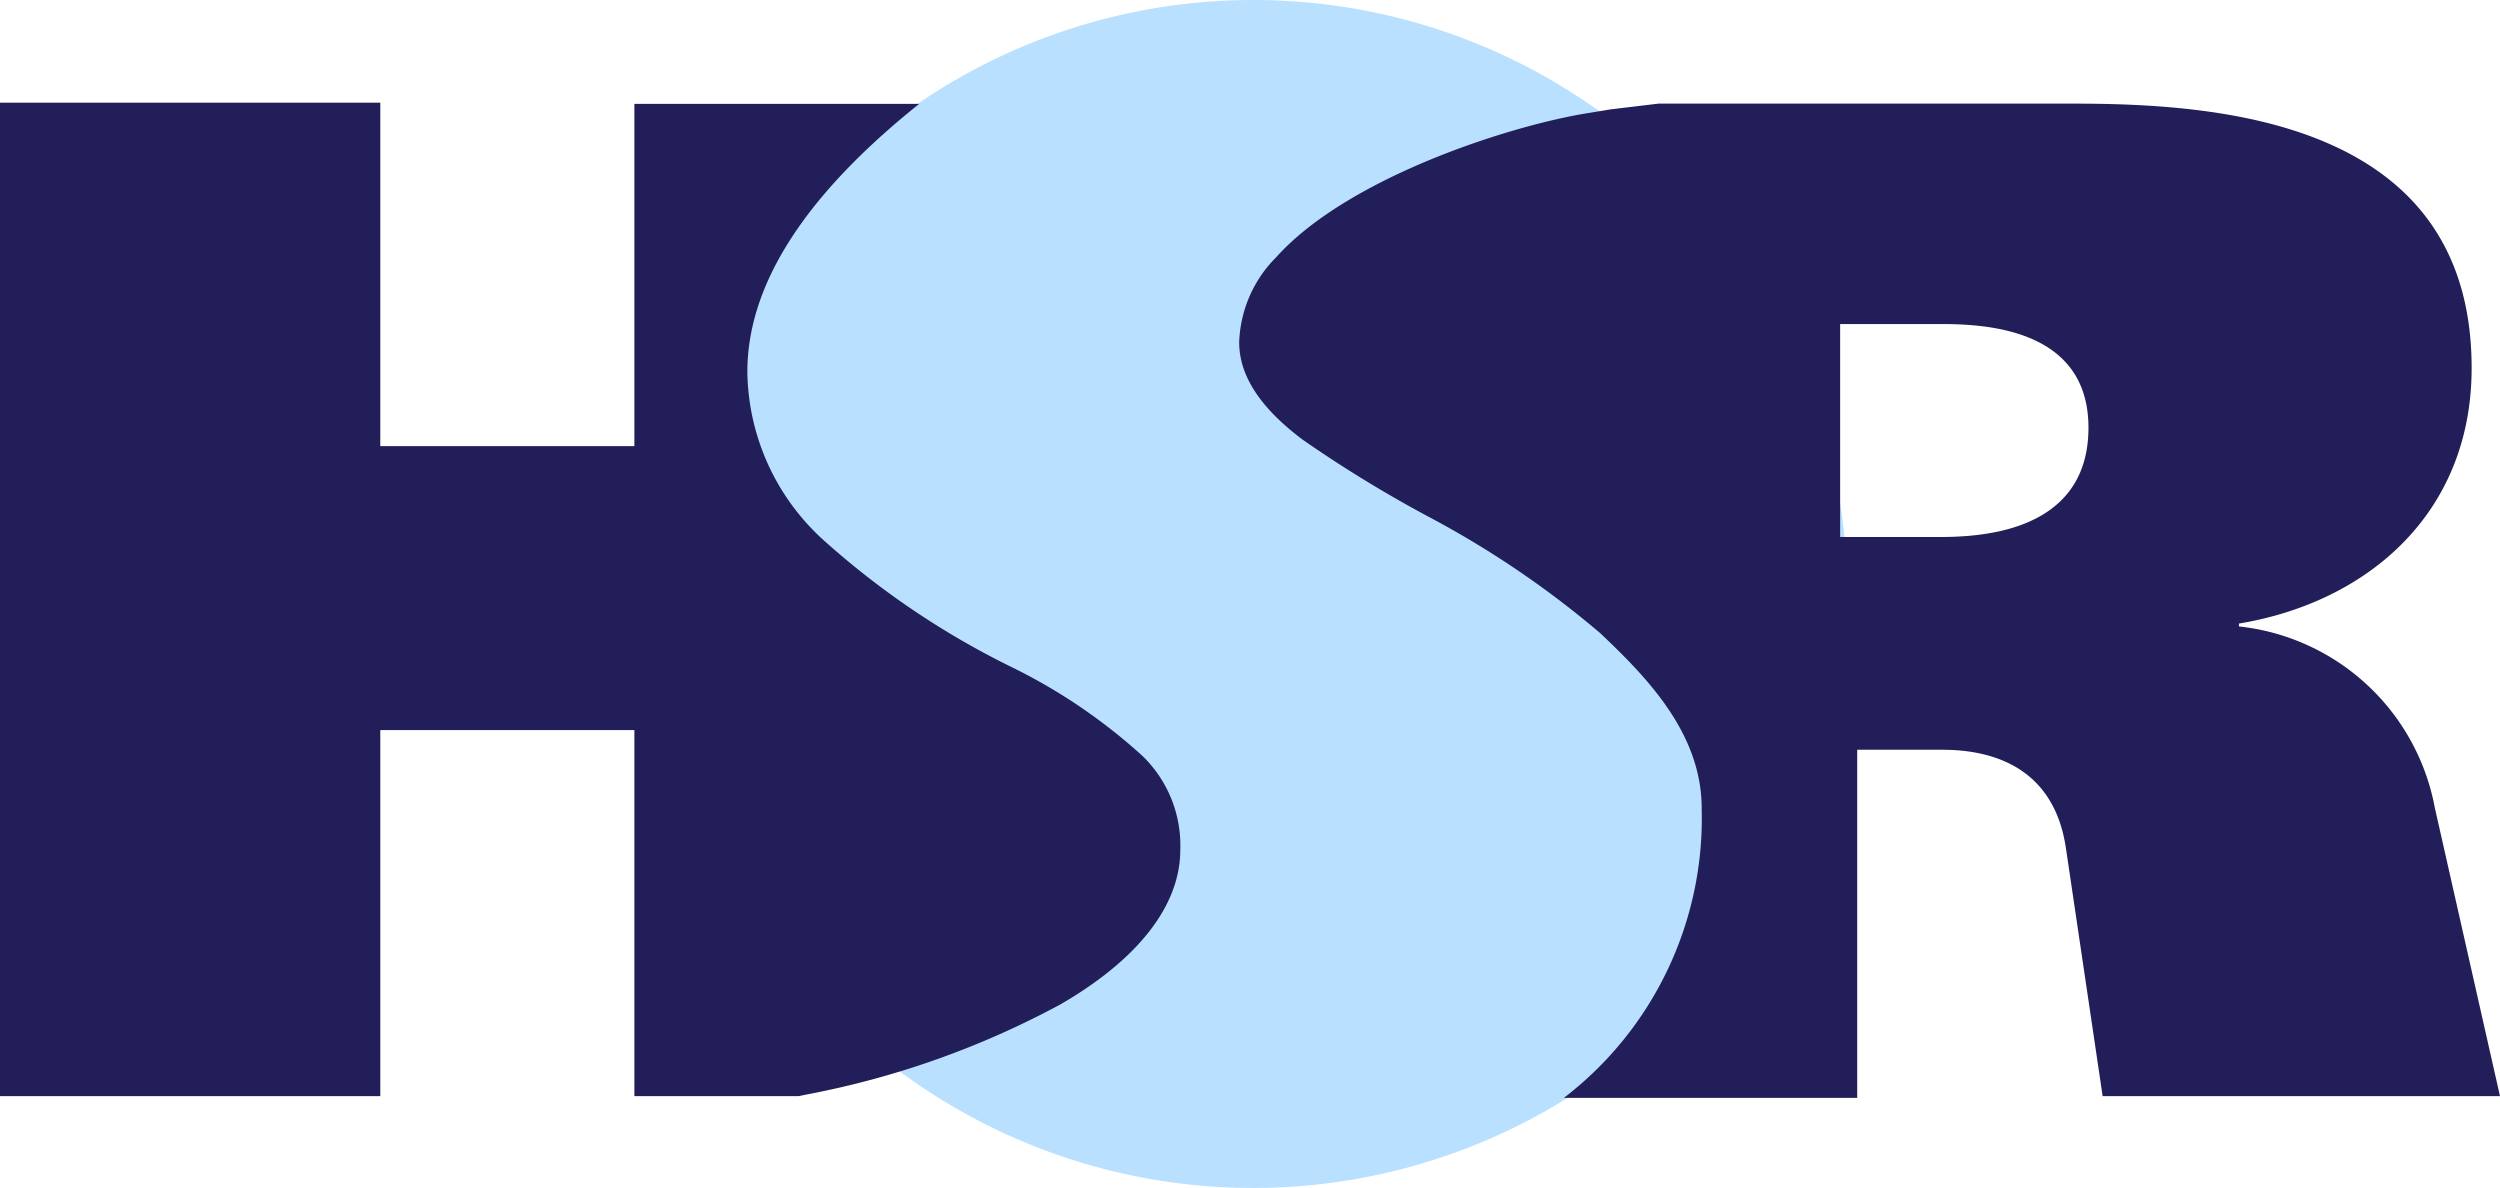 <?xml version="1.0" encoding="UTF-8"?> <svg xmlns="http://www.w3.org/2000/svg" viewBox="0 0 104 49.41"> <defs> <style>.cls-1{fill:#b9e1ff;}.cls-2{fill:#221e59;}</style> </defs> <title>new-logo-2</title> <g id="Layer_2" data-name="Layer 2"> <g id="Layer_1-2" data-name="Layer 1"> <path class="cls-1" d="M76.84,24.71A24.71,24.71,0,1,1,52.14,0,24.7,24.7,0,0,1,76.84,24.71Z"></path> <path class="cls-2" d="M80.45,22.34h-3.9V13.48h4.13c1.77,0,6.2.12,6.2,4.31C86.88,22.4,81.86,22.34,80.45,22.34Zm20.84,11.27a9.3,9.3,0,0,0-8.15-7.55v-.12c5.37-.89,9.68-4.6,9.68-10.63,0-10.44-10.8-11-16.65-11H69l-2,.24-.91.15c-3.19.5-10,2.66-13,6a5.25,5.25,0,0,0-1.54,3.54c0,1.48,1,2.82,2.64,4.05a53,53,0,0,0,5.17,3.17,39.72,39.72,0,0,1,7.21,4.88c1.92,1.82,4.24,4.17,4.22,7.33a14.65,14.65,0,0,1-5.73,12H77.26V31.19H80.8c1.71,0,4.6.48,5.14,4.08L87.47,45.6H104ZM42,27.71a34.31,34.31,0,0,1-7.74-5.24,9.6,9.6,0,0,1-3.17-7c0-4.2,3.21-8,7.15-11.15H26.39V18.56H15.82V4.27H0V45.6H15.82V30.37H26.39V45.6h6.83l.34-.07A36.49,36.49,0,0,0,44.1,41.79c3.07-1.77,5-4,5-6.44a5.18,5.18,0,0,0-1.58-3.91A23.36,23.36,0,0,0,42,27.71Z"></path> </g> </g> </svg> 